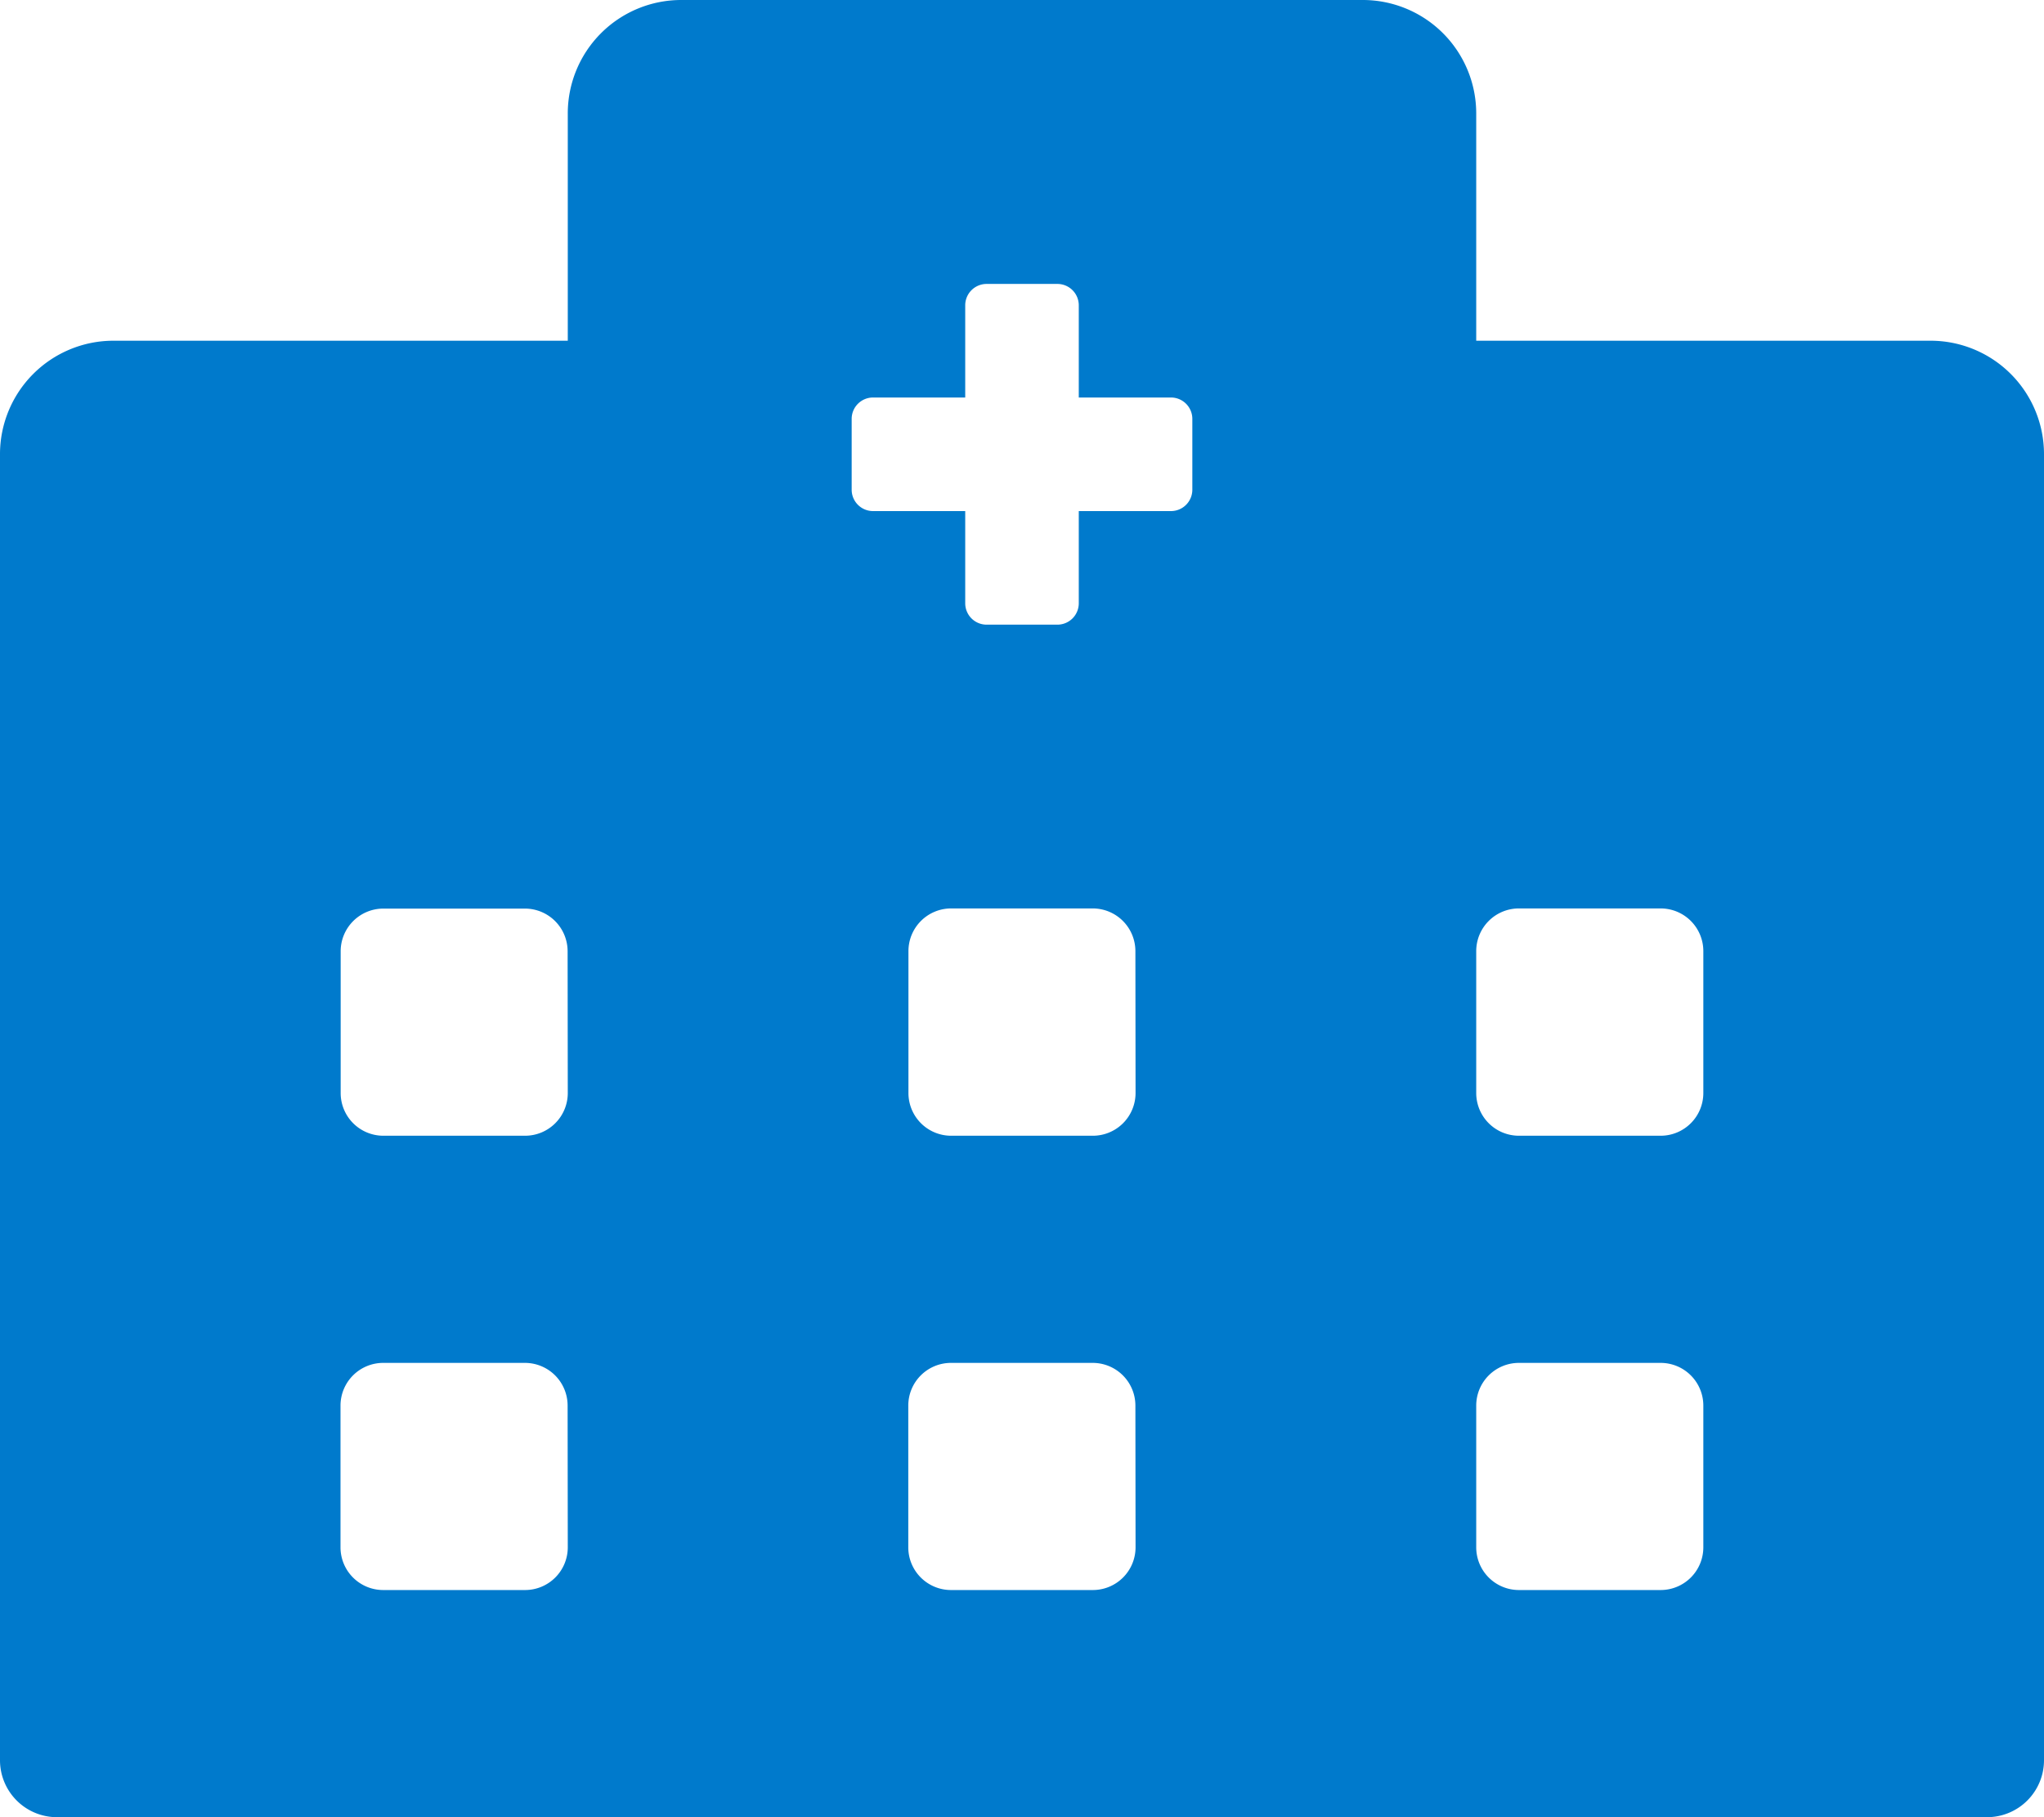 <svg xmlns="http://www.w3.org/2000/svg" width="50.688" height="45.056" viewBox="0 0 50.688 45.056"><path d="M47.872,8.448H36.608V2.816A2.813,2.813,0,0,0,33.792,0H16.9A2.813,2.813,0,0,0,14.08,2.816V8.448H2.816A2.813,2.813,0,0,0,0,11.264V43.648a1.412,1.412,0,0,0,1.408,1.408H49.28a1.412,1.412,0,0,0,1.408-1.408V11.264A2.813,2.813,0,0,0,47.872,8.448ZM14.08,38.368a1.059,1.059,0,0,1-1.056,1.056H9.5a1.059,1.059,0,0,1-1.056-1.056v-3.52A1.059,1.059,0,0,1,9.5,33.792h3.52a1.059,1.059,0,0,1,1.056,1.056Zm0-11.264a1.059,1.059,0,0,1-1.056,1.056H9.5A1.059,1.059,0,0,1,8.448,27.1v-3.52A1.059,1.059,0,0,1,9.5,22.528h3.52a1.059,1.059,0,0,1,1.056,1.056ZM28.16,38.368A1.059,1.059,0,0,1,27.1,39.424h-3.52a1.059,1.059,0,0,1-1.056-1.056v-3.52a1.059,1.059,0,0,1,1.056-1.056H27.1a1.059,1.059,0,0,1,1.056,1.056Zm0-11.264A1.059,1.059,0,0,1,27.1,28.16h-3.52A1.059,1.059,0,0,1,22.528,27.1v-3.52a1.059,1.059,0,0,1,1.056-1.056H27.1a1.059,1.059,0,0,1,1.056,1.056Zm1.408-14.96a.53.53,0,0,1-.528.528H26.752V14.96a.53.53,0,0,1-.528.528h-1.76a.53.53,0,0,1-.528-.528V12.672H21.648a.53.53,0,0,1-.528-.528v-1.76a.53.53,0,0,1,.528-.528h2.288V7.568a.53.53,0,0,1,.528-.528h1.76a.53.53,0,0,1,.528.528V9.856H29.04a.53.53,0,0,1,.528.528ZM42.24,38.368a1.059,1.059,0,0,1-1.056,1.056h-3.52a1.059,1.059,0,0,1-1.056-1.056v-3.52a1.059,1.059,0,0,1,1.056-1.056h3.52a1.059,1.059,0,0,1,1.056,1.056Zm0-11.264a1.059,1.059,0,0,1-1.056,1.056h-3.52A1.059,1.059,0,0,1,36.608,27.1v-3.52a1.059,1.059,0,0,1,1.056-1.056h3.52a1.059,1.059,0,0,1,1.056,1.056Z" fill="#007acc"/></svg>